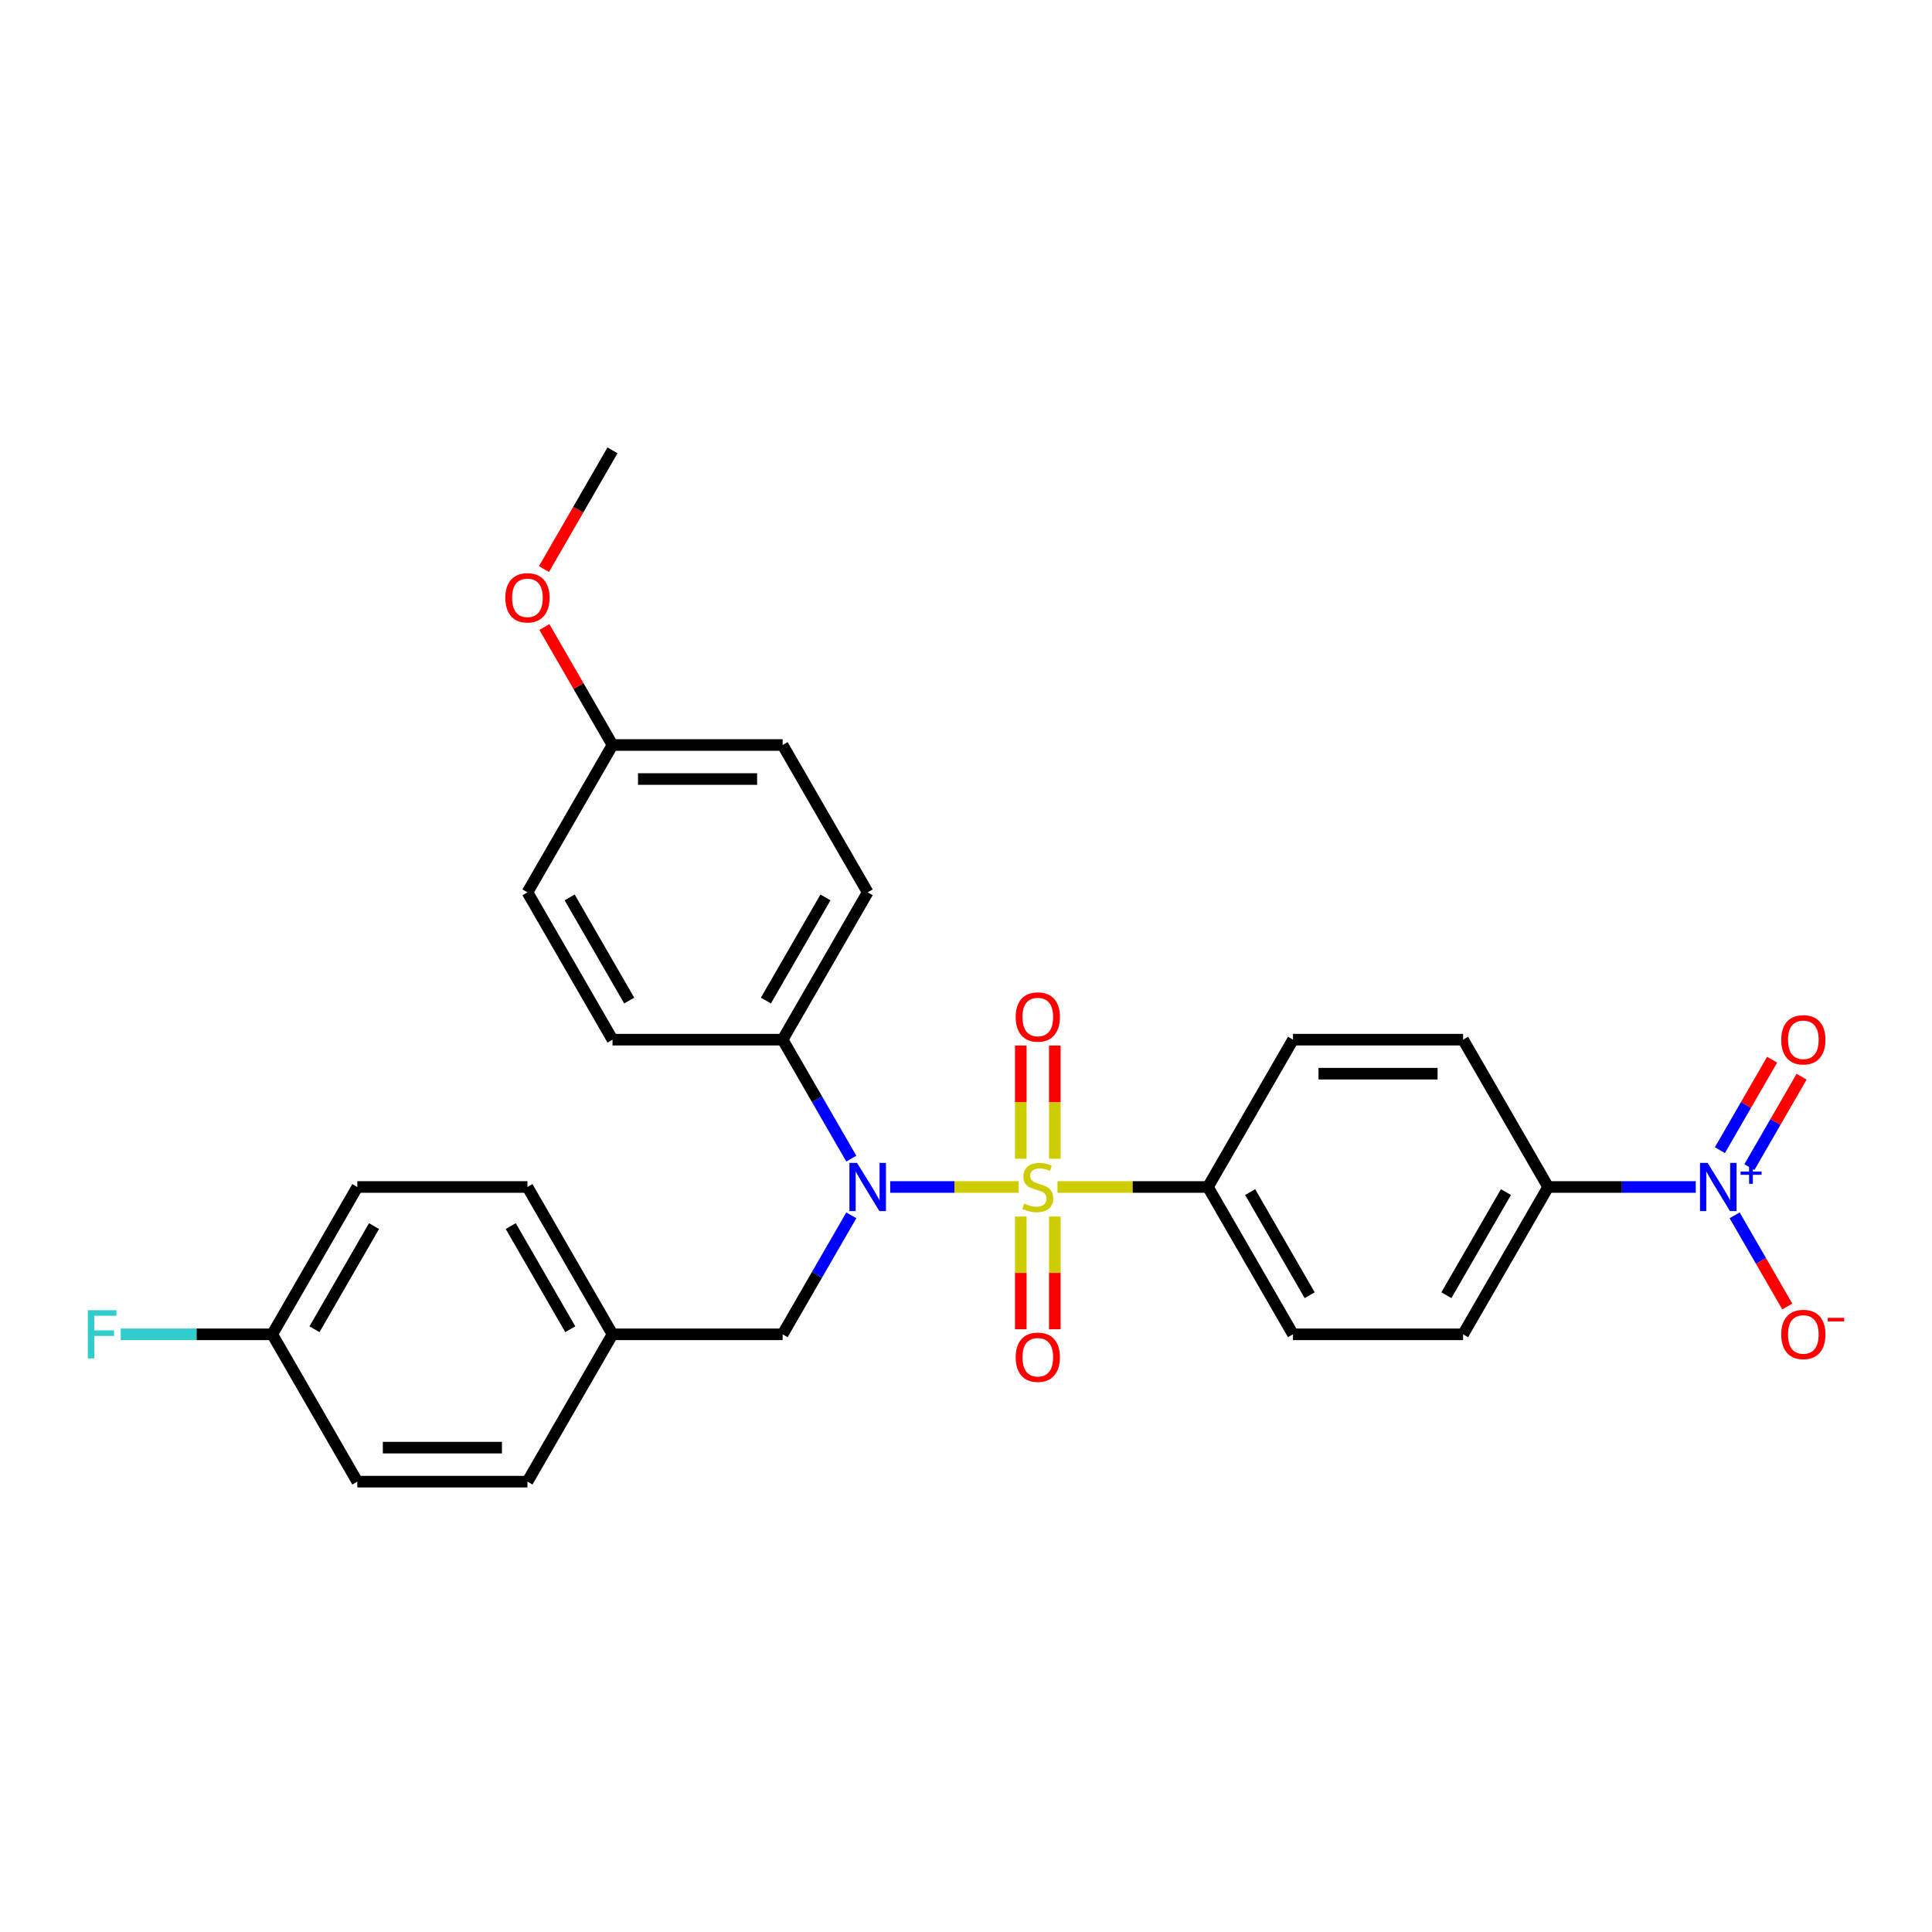 <?xml version='1.0' encoding='iso-8859-1'?>
<svg version='1.1' baseProfile='full'
              xmlns='http://www.w3.org/2000/svg'
                      xmlns:rdkit='http://www.rdkit.org/xml'
                      xmlns:xlink='http://www.w3.org/1999/xlink'
                  xml:space='preserve'
width='1000px' height='1000px' viewBox='0 0 1000 1000'>
<!-- END OF HEADER -->
<rect style='opacity:1.0;fill:#FFFFFF;stroke:none' width='1000' height='1000' x='0' y='0'> </rect>
<path class='bond-0' d='M 405.083,690.642 L 317.03,690.642' style='fill:none;fill-rule:evenodd;stroke:#000000;stroke-width:6px;stroke-linecap:butt;stroke-linejoin:miter;stroke-opacity:1' />
<path class='bond-1' d='M 405.083,690.642 L 422.862,659.848' style='fill:none;fill-rule:evenodd;stroke:#000000;stroke-width:6px;stroke-linecap:butt;stroke-linejoin:miter;stroke-opacity:1' />
<path class='bond-1' d='M 422.862,659.848 L 440.64,629.055' style='fill:none;fill-rule:evenodd;stroke:#0000FF;stroke-width:6px;stroke-linecap:butt;stroke-linejoin:miter;stroke-opacity:1' />
<path class='bond-2' d='M 440.64,599.715 L 422.862,568.922' style='fill:none;fill-rule:evenodd;stroke:#0000FF;stroke-width:6px;stroke-linecap:butt;stroke-linejoin:miter;stroke-opacity:1' />
<path class='bond-2' d='M 422.862,568.922 L 405.083,538.128' style='fill:none;fill-rule:evenodd;stroke:#000000;stroke-width:6px;stroke-linecap:butt;stroke-linejoin:miter;stroke-opacity:1' />
<path class='bond-3' d='M 460.768,614.385 L 494.013,614.385' style='fill:none;fill-rule:evenodd;stroke:#0000FF;stroke-width:6px;stroke-linecap:butt;stroke-linejoin:miter;stroke-opacity:1' />
<path class='bond-3' d='M 494.013,614.385 L 527.258,614.385' style='fill:none;fill-rule:evenodd;stroke:#CCCC00;stroke-width:6px;stroke-linecap:butt;stroke-linejoin:miter;stroke-opacity:1' />
<path class='bond-4' d='M 877.72,614.385 L 839.522,614.385' style='fill:none;fill-rule:evenodd;stroke:#0000FF;stroke-width:6px;stroke-linecap:butt;stroke-linejoin:miter;stroke-opacity:1' />
<path class='bond-4' d='M 839.522,614.385 L 801.324,614.385' style='fill:none;fill-rule:evenodd;stroke:#000000;stroke-width:6px;stroke-linecap:butt;stroke-linejoin:miter;stroke-opacity:1' />
<path class='bond-5' d='M 897.848,629.055 L 911.473,652.655' style='fill:none;fill-rule:evenodd;stroke:#0000FF;stroke-width:6px;stroke-linecap:butt;stroke-linejoin:miter;stroke-opacity:1' />
<path class='bond-5' d='M 911.473,652.655 L 925.098,676.255' style='fill:none;fill-rule:evenodd;stroke:#FF0000;stroke-width:6px;stroke-linecap:butt;stroke-linejoin:miter;stroke-opacity:1' />
<path class='bond-6' d='M 905.473,604.118 L 918.987,580.712' style='fill:none;fill-rule:evenodd;stroke:#0000FF;stroke-width:6px;stroke-linecap:butt;stroke-linejoin:miter;stroke-opacity:1' />
<path class='bond-6' d='M 918.987,580.712 L 932.5,557.306' style='fill:none;fill-rule:evenodd;stroke:#FF0000;stroke-width:6px;stroke-linecap:butt;stroke-linejoin:miter;stroke-opacity:1' />
<path class='bond-6' d='M 890.222,595.313 L 903.736,571.906' style='fill:none;fill-rule:evenodd;stroke:#0000FF;stroke-width:6px;stroke-linecap:butt;stroke-linejoin:miter;stroke-opacity:1' />
<path class='bond-6' d='M 903.736,571.906 L 917.249,548.5' style='fill:none;fill-rule:evenodd;stroke:#FF0000;stroke-width:6px;stroke-linecap:butt;stroke-linejoin:miter;stroke-opacity:1' />
<path class='bond-7' d='M 545.969,599.75 L 545.969,570.457' style='fill:none;fill-rule:evenodd;stroke:#CCCC00;stroke-width:6px;stroke-linecap:butt;stroke-linejoin:miter;stroke-opacity:1' />
<path class='bond-7' d='M 545.969,570.457 L 545.969,541.164' style='fill:none;fill-rule:evenodd;stroke:#FF0000;stroke-width:6px;stroke-linecap:butt;stroke-linejoin:miter;stroke-opacity:1' />
<path class='bond-7' d='M 528.358,599.75 L 528.358,570.457' style='fill:none;fill-rule:evenodd;stroke:#CCCC00;stroke-width:6px;stroke-linecap:butt;stroke-linejoin:miter;stroke-opacity:1' />
<path class='bond-7' d='M 528.358,570.457 L 528.358,541.164' style='fill:none;fill-rule:evenodd;stroke:#FF0000;stroke-width:6px;stroke-linecap:butt;stroke-linejoin:miter;stroke-opacity:1' />
<path class='bond-8' d='M 528.358,629.689 L 528.358,658.85' style='fill:none;fill-rule:evenodd;stroke:#CCCC00;stroke-width:6px;stroke-linecap:butt;stroke-linejoin:miter;stroke-opacity:1' />
<path class='bond-8' d='M 528.358,658.85 L 528.358,688.011' style='fill:none;fill-rule:evenodd;stroke:#FF0000;stroke-width:6px;stroke-linecap:butt;stroke-linejoin:miter;stroke-opacity:1' />
<path class='bond-8' d='M 545.969,629.689 L 545.969,658.85' style='fill:none;fill-rule:evenodd;stroke:#CCCC00;stroke-width:6px;stroke-linecap:butt;stroke-linejoin:miter;stroke-opacity:1' />
<path class='bond-8' d='M 545.969,658.85 L 545.969,688.011' style='fill:none;fill-rule:evenodd;stroke:#FF0000;stroke-width:6px;stroke-linecap:butt;stroke-linejoin:miter;stroke-opacity:1' />
<path class='bond-9' d='M 547.36,614.385 L 586.289,614.385' style='fill:none;fill-rule:evenodd;stroke:#CCCC00;stroke-width:6px;stroke-linecap:butt;stroke-linejoin:miter;stroke-opacity:1' />
<path class='bond-9' d='M 586.289,614.385 L 625.217,614.385' style='fill:none;fill-rule:evenodd;stroke:#000000;stroke-width:6px;stroke-linecap:butt;stroke-linejoin:miter;stroke-opacity:1' />
<path class='bond-10' d='M 625.217,614.385 L 669.244,538.128' style='fill:none;fill-rule:evenodd;stroke:#000000;stroke-width:6px;stroke-linecap:butt;stroke-linejoin:miter;stroke-opacity:1' />
<path class='bond-11' d='M 625.217,614.385 L 669.244,690.642' style='fill:none;fill-rule:evenodd;stroke:#000000;stroke-width:6px;stroke-linecap:butt;stroke-linejoin:miter;stroke-opacity:1' />
<path class='bond-11' d='M 647.073,617.018 L 677.891,670.398' style='fill:none;fill-rule:evenodd;stroke:#000000;stroke-width:6px;stroke-linecap:butt;stroke-linejoin:miter;stroke-opacity:1' />
<path class='bond-12' d='M 801.324,614.385 L 757.298,690.642' style='fill:none;fill-rule:evenodd;stroke:#000000;stroke-width:6px;stroke-linecap:butt;stroke-linejoin:miter;stroke-opacity:1' />
<path class='bond-12' d='M 779.469,617.018 L 748.65,670.398' style='fill:none;fill-rule:evenodd;stroke:#000000;stroke-width:6px;stroke-linecap:butt;stroke-linejoin:miter;stroke-opacity:1' />
<path class='bond-13' d='M 801.324,614.385 L 757.298,538.128' style='fill:none;fill-rule:evenodd;stroke:#000000;stroke-width:6px;stroke-linecap:butt;stroke-linejoin:miter;stroke-opacity:1' />
<path class='bond-14' d='M 405.083,538.128 L 317.03,538.128' style='fill:none;fill-rule:evenodd;stroke:#000000;stroke-width:6px;stroke-linecap:butt;stroke-linejoin:miter;stroke-opacity:1' />
<path class='bond-15' d='M 405.083,538.128 L 449.11,461.872' style='fill:none;fill-rule:evenodd;stroke:#000000;stroke-width:6px;stroke-linecap:butt;stroke-linejoin:miter;stroke-opacity:1' />
<path class='bond-15' d='M 396.436,517.884 L 427.255,464.505' style='fill:none;fill-rule:evenodd;stroke:#000000;stroke-width:6px;stroke-linecap:butt;stroke-linejoin:miter;stroke-opacity:1' />
<path class='bond-16' d='M 317.03,385.615 L 405.083,385.615' style='fill:none;fill-rule:evenodd;stroke:#000000;stroke-width:6px;stroke-linecap:butt;stroke-linejoin:miter;stroke-opacity:1' />
<path class='bond-16' d='M 330.238,403.226 L 391.875,403.226' style='fill:none;fill-rule:evenodd;stroke:#000000;stroke-width:6px;stroke-linecap:butt;stroke-linejoin:miter;stroke-opacity:1' />
<path class='bond-17' d='M 317.03,385.615 L 299.403,355.086' style='fill:none;fill-rule:evenodd;stroke:#000000;stroke-width:6px;stroke-linecap:butt;stroke-linejoin:miter;stroke-opacity:1' />
<path class='bond-17' d='M 299.403,355.086 L 281.777,324.556' style='fill:none;fill-rule:evenodd;stroke:#FF0000;stroke-width:6px;stroke-linecap:butt;stroke-linejoin:miter;stroke-opacity:1' />
<path class='bond-18' d='M 317.03,385.615 L 273.003,461.872' style='fill:none;fill-rule:evenodd;stroke:#000000;stroke-width:6px;stroke-linecap:butt;stroke-linejoin:miter;stroke-opacity:1' />
<path class='bond-19' d='M 317.03,538.128 L 273.003,461.872' style='fill:none;fill-rule:evenodd;stroke:#000000;stroke-width:6px;stroke-linecap:butt;stroke-linejoin:miter;stroke-opacity:1' />
<path class='bond-19' d='M 325.677,517.884 L 294.858,464.505' style='fill:none;fill-rule:evenodd;stroke:#000000;stroke-width:6px;stroke-linecap:butt;stroke-linejoin:miter;stroke-opacity:1' />
<path class='bond-20' d='M 140.922,690.642 L 184.949,614.385' style='fill:none;fill-rule:evenodd;stroke:#000000;stroke-width:6px;stroke-linecap:butt;stroke-linejoin:miter;stroke-opacity:1' />
<path class='bond-20' d='M 162.778,688.009 L 193.596,634.629' style='fill:none;fill-rule:evenodd;stroke:#000000;stroke-width:6px;stroke-linecap:butt;stroke-linejoin:miter;stroke-opacity:1' />
<path class='bond-21' d='M 140.922,690.642 L 101.703,690.642' style='fill:none;fill-rule:evenodd;stroke:#000000;stroke-width:6px;stroke-linecap:butt;stroke-linejoin:miter;stroke-opacity:1' />
<path class='bond-21' d='M 101.703,690.642 L 62.484,690.642' style='fill:none;fill-rule:evenodd;stroke:#33CCCC;stroke-width:6px;stroke-linecap:butt;stroke-linejoin:miter;stroke-opacity:1' />
<path class='bond-22' d='M 140.922,690.642 L 184.949,766.898' style='fill:none;fill-rule:evenodd;stroke:#000000;stroke-width:6px;stroke-linecap:butt;stroke-linejoin:miter;stroke-opacity:1' />
<path class='bond-23' d='M 317.03,690.642 L 273.003,614.385' style='fill:none;fill-rule:evenodd;stroke:#000000;stroke-width:6px;stroke-linecap:butt;stroke-linejoin:miter;stroke-opacity:1' />
<path class='bond-23' d='M 295.174,688.009 L 264.355,634.629' style='fill:none;fill-rule:evenodd;stroke:#000000;stroke-width:6px;stroke-linecap:butt;stroke-linejoin:miter;stroke-opacity:1' />
<path class='bond-24' d='M 317.03,690.642 L 273.003,766.898' style='fill:none;fill-rule:evenodd;stroke:#000000;stroke-width:6px;stroke-linecap:butt;stroke-linejoin:miter;stroke-opacity:1' />
<path class='bond-25' d='M 184.949,614.385 L 273.003,614.385' style='fill:none;fill-rule:evenodd;stroke:#000000;stroke-width:6px;stroke-linecap:butt;stroke-linejoin:miter;stroke-opacity:1' />
<path class='bond-26' d='M 184.949,766.898 L 273.003,766.898' style='fill:none;fill-rule:evenodd;stroke:#000000;stroke-width:6px;stroke-linecap:butt;stroke-linejoin:miter;stroke-opacity:1' />
<path class='bond-26' d='M 198.157,749.288 L 259.795,749.288' style='fill:none;fill-rule:evenodd;stroke:#000000;stroke-width:6px;stroke-linecap:butt;stroke-linejoin:miter;stroke-opacity:1' />
<path class='bond-27' d='M 449.11,461.872 L 405.083,385.615' style='fill:none;fill-rule:evenodd;stroke:#000000;stroke-width:6px;stroke-linecap:butt;stroke-linejoin:miter;stroke-opacity:1' />
<path class='bond-28' d='M 281.554,294.548 L 299.292,263.825' style='fill:none;fill-rule:evenodd;stroke:#FF0000;stroke-width:6px;stroke-linecap:butt;stroke-linejoin:miter;stroke-opacity:1' />
<path class='bond-28' d='M 299.292,263.825 L 317.03,233.102' style='fill:none;fill-rule:evenodd;stroke:#000000;stroke-width:6px;stroke-linecap:butt;stroke-linejoin:miter;stroke-opacity:1' />
<path class='bond-29' d='M 669.244,538.128 L 757.298,538.128' style='fill:none;fill-rule:evenodd;stroke:#000000;stroke-width:6px;stroke-linecap:butt;stroke-linejoin:miter;stroke-opacity:1' />
<path class='bond-29' d='M 682.452,555.739 L 744.09,555.739' style='fill:none;fill-rule:evenodd;stroke:#000000;stroke-width:6px;stroke-linecap:butt;stroke-linejoin:miter;stroke-opacity:1' />
<path class='bond-30' d='M 669.244,690.642 L 757.298,690.642' style='fill:none;fill-rule:evenodd;stroke:#000000;stroke-width:6px;stroke-linecap:butt;stroke-linejoin:miter;stroke-opacity:1' />
<path  class='atom-1' d='M 443.598 601.917
L 451.769 615.125
Q 452.579 616.428, 453.882 618.788
Q 455.186 621.148, 455.256 621.288
L 455.256 601.917
L 458.567 601.917
L 458.567 626.853
L 455.15 626.853
L 446.38 612.413
Q 445.359 610.722, 444.267 608.785
Q 443.21 606.848, 442.893 606.249
L 442.893 626.853
L 439.653 626.853
L 439.653 601.917
L 443.598 601.917
' fill='#0000FF'/>
<path  class='atom-2' d='M 883.866 601.917
L 892.037 615.125
Q 892.847 616.428, 894.151 618.788
Q 895.454 621.148, 895.524 621.288
L 895.524 601.917
L 898.835 601.917
L 898.835 626.853
L 895.419 626.853
L 886.648 612.413
Q 885.627 610.722, 884.535 608.785
Q 883.478 606.848, 883.161 606.249
L 883.161 626.853
L 879.921 626.853
L 879.921 601.917
L 883.866 601.917
' fill='#0000FF'/>
<path  class='atom-2' d='M 900.927 606.412
L 905.321 606.412
L 905.321 601.786
L 907.273 601.786
L 907.273 606.412
L 911.783 606.412
L 911.783 608.085
L 907.273 608.085
L 907.273 612.735
L 905.321 612.735
L 905.321 608.085
L 900.927 608.085
L 900.927 606.412
' fill='#0000FF'/>
<path  class='atom-3' d='M 530.119 622.944
Q 530.401 623.049, 531.563 623.543
Q 532.726 624.036, 533.994 624.353
Q 535.297 624.634, 536.565 624.634
Q 538.925 624.634, 540.298 623.507
Q 541.672 622.345, 541.672 620.337
Q 541.672 618.964, 540.967 618.118
Q 540.298 617.273, 539.242 616.815
Q 538.185 616.357, 536.424 615.829
Q 534.205 615.16, 532.867 614.526
Q 531.563 613.892, 530.612 612.553
Q 529.697 611.215, 529.697 608.961
Q 529.697 605.826, 531.81 603.889
Q 533.958 601.952, 538.185 601.952
Q 541.073 601.952, 544.349 603.325
L 543.539 606.038
Q 540.545 604.805, 538.291 604.805
Q 535.86 604.805, 534.522 605.826
Q 533.184 606.812, 533.219 608.538
Q 533.219 609.877, 533.888 610.687
Q 534.592 611.497, 535.579 611.955
Q 536.6 612.413, 538.291 612.941
Q 540.545 613.645, 541.883 614.35
Q 543.222 615.054, 544.173 616.498
Q 545.159 617.907, 545.159 620.337
Q 545.159 623.789, 542.834 625.656
Q 540.545 627.487, 536.706 627.487
Q 534.487 627.487, 532.796 626.994
Q 531.141 626.536, 529.168 625.726
L 530.119 622.944
' fill='#CCCC00'/>
<path  class='atom-4' d='M 525.717 526.402
Q 525.717 520.414, 528.675 517.068
Q 531.634 513.722, 537.164 513.722
Q 542.693 513.722, 545.652 517.068
Q 548.611 520.414, 548.611 526.402
Q 548.611 532.46, 545.617 535.912
Q 542.623 539.328, 537.164 539.328
Q 531.669 539.328, 528.675 535.912
Q 525.717 532.495, 525.717 526.402
M 537.164 536.51
Q 540.967 536.51, 543.01 533.974
Q 545.088 531.403, 545.088 526.402
Q 545.088 521.506, 543.01 519.041
Q 540.967 516.54, 537.164 516.54
Q 533.36 516.54, 531.282 519.005
Q 529.239 521.471, 529.239 526.402
Q 529.239 531.438, 531.282 533.974
Q 533.36 536.51, 537.164 536.51
' fill='#FF0000'/>
<path  class='atom-5' d='M 525.717 702.509
Q 525.717 696.521, 528.675 693.175
Q 531.634 689.829, 537.164 689.829
Q 542.693 689.829, 545.652 693.175
Q 548.611 696.521, 548.611 702.509
Q 548.611 708.567, 545.617 712.019
Q 542.623 715.435, 537.164 715.435
Q 531.669 715.435, 528.675 712.019
Q 525.717 708.602, 525.717 702.509
M 537.164 712.618
Q 540.967 712.618, 543.01 710.082
Q 545.088 707.511, 545.088 702.509
Q 545.088 697.613, 543.01 695.148
Q 540.967 692.647, 537.164 692.647
Q 533.36 692.647, 531.282 695.113
Q 529.239 697.578, 529.239 702.509
Q 529.239 707.546, 531.282 710.082
Q 533.36 712.618, 537.164 712.618
' fill='#FF0000'/>
<path  class='atom-8' d='M 921.958 690.712
Q 921.958 684.724, 924.916 681.378
Q 927.875 678.032, 933.405 678.032
Q 938.935 678.032, 941.893 681.378
Q 944.852 684.724, 944.852 690.712
Q 944.852 696.77, 941.858 700.222
Q 938.864 703.638, 933.405 703.638
Q 927.91 703.638, 924.916 700.222
Q 921.958 696.805, 921.958 690.712
M 933.405 700.821
Q 937.209 700.821, 939.252 698.285
Q 941.33 695.714, 941.33 690.712
Q 941.33 685.816, 939.252 683.351
Q 937.209 680.85, 933.405 680.85
Q 929.601 680.85, 927.523 683.316
Q 925.48 685.781, 925.48 690.712
Q 925.48 695.749, 927.523 698.285
Q 929.601 700.821, 933.405 700.821
' fill='#FF0000'/>
<path  class='atom-8' d='M 946.014 682.103
L 954.545 682.103
L 954.545 683.962
L 946.014 683.962
L 946.014 682.103
' fill='#FF0000'/>
<path  class='atom-14' d='M 45.455 678.173
L 60.283 678.173
L 60.283 681.026
L 48.801 681.026
L 48.801 688.599
L 59.015 688.599
L 59.015 691.487
L 48.801 691.487
L 48.801 703.11
L 45.455 703.11
L 45.455 678.173
' fill='#33CCCC'/>
<path  class='atom-22' d='M 261.556 309.429
Q 261.556 303.441, 264.514 300.095
Q 267.473 296.749, 273.003 296.749
Q 278.532 296.749, 281.491 300.095
Q 284.45 303.441, 284.45 309.429
Q 284.45 315.487, 281.456 318.939
Q 278.462 322.355, 273.003 322.355
Q 267.508 322.355, 264.514 318.939
Q 261.556 315.522, 261.556 309.429
M 273.003 319.537
Q 276.807 319.537, 278.849 317.001
Q 280.928 314.43, 280.928 309.429
Q 280.928 304.533, 278.849 302.067
Q 276.807 299.567, 273.003 299.567
Q 269.199 299.567, 267.121 302.032
Q 265.078 304.498, 265.078 309.429
Q 265.078 314.465, 267.121 317.001
Q 269.199 319.537, 273.003 319.537
' fill='#FF0000'/>
<path  class='atom-24' d='M 921.958 538.199
Q 921.958 532.211, 924.916 528.865
Q 927.875 525.519, 933.405 525.519
Q 938.935 525.519, 941.893 528.865
Q 944.852 532.211, 944.852 538.199
Q 944.852 544.257, 941.858 547.709
Q 938.864 551.125, 933.405 551.125
Q 927.91 551.125, 924.916 547.709
Q 921.958 544.292, 921.958 538.199
M 933.405 548.307
Q 937.209 548.307, 939.252 545.771
Q 941.33 543.2, 941.33 538.199
Q 941.33 533.303, 939.252 530.837
Q 937.209 528.337, 933.405 528.337
Q 929.601 528.337, 927.523 530.802
Q 925.48 533.268, 925.48 538.199
Q 925.48 543.235, 927.523 545.771
Q 929.601 548.307, 933.405 548.307
' fill='#FF0000'/>
</svg>
